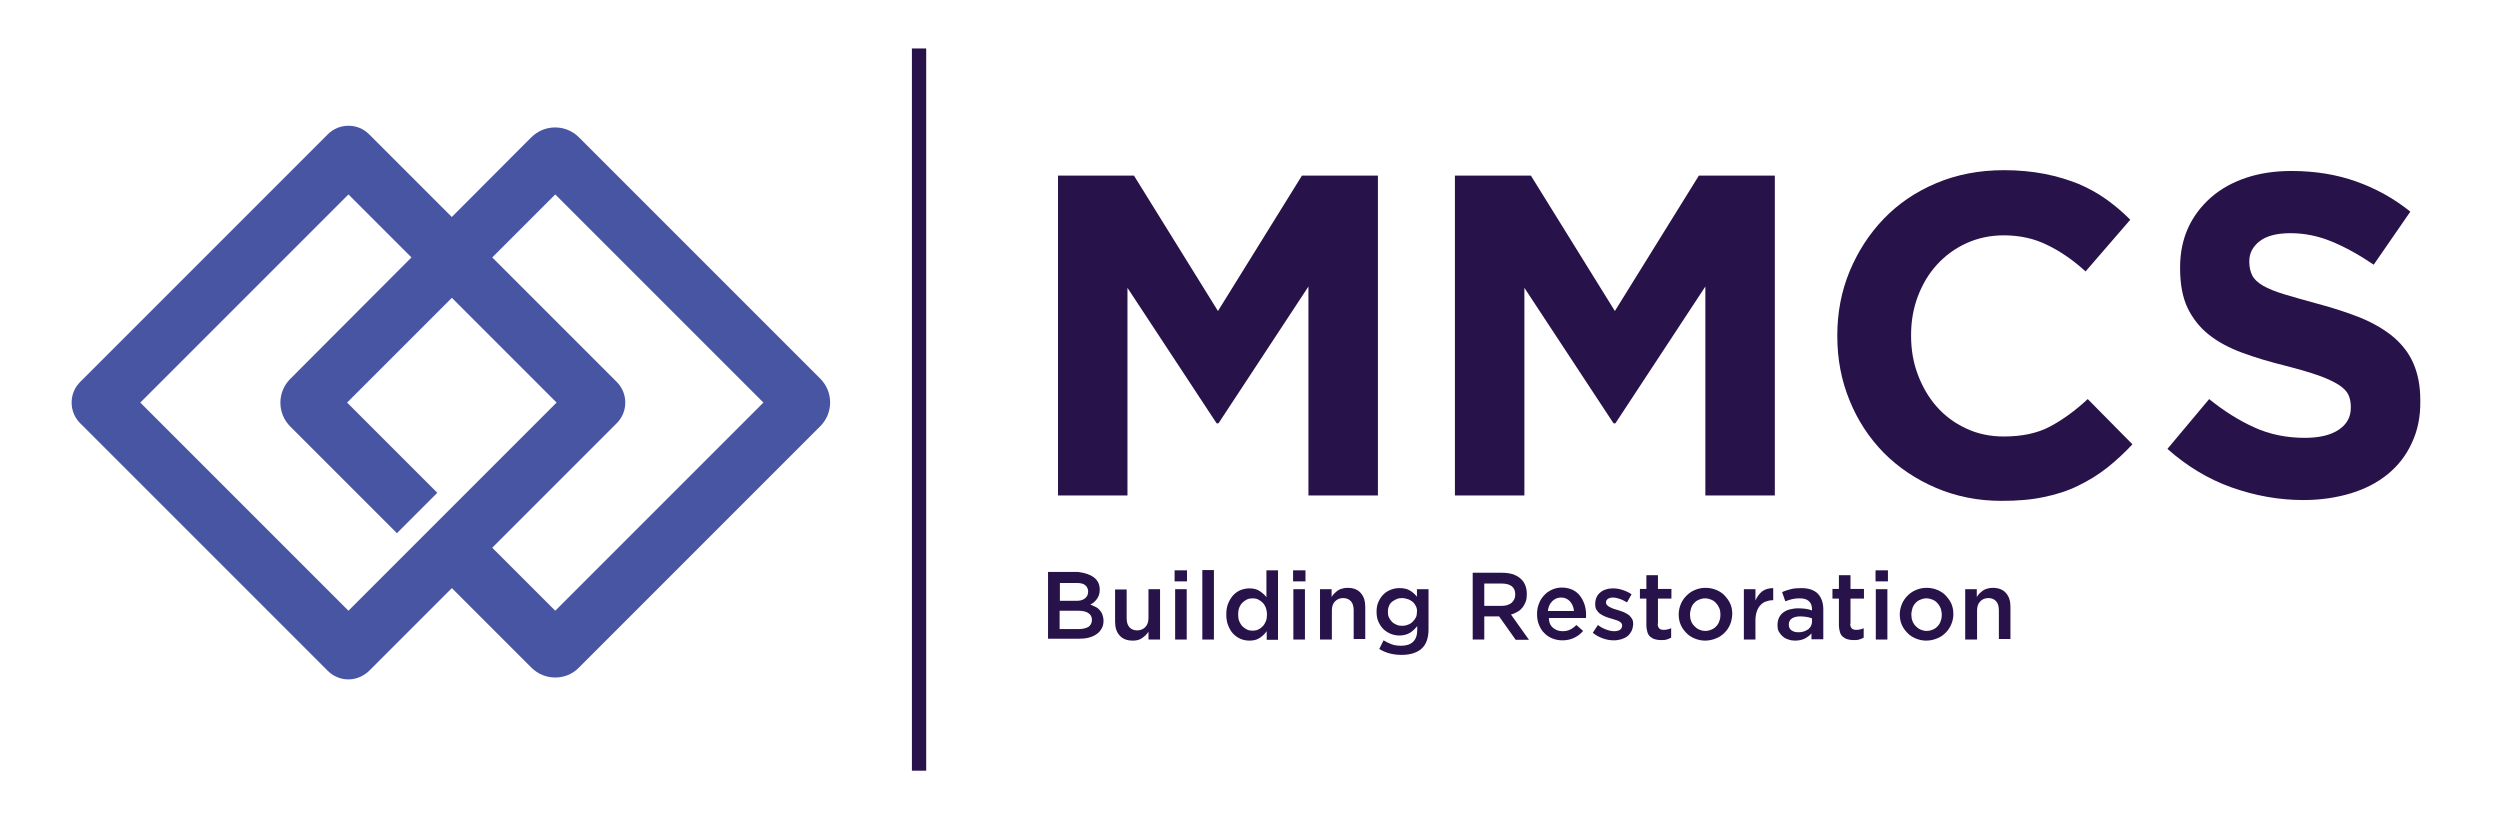 <?xml version="1.0" encoding="utf-8"?>
<!-- Generator: Adobe Illustrator 26.5.0, SVG Export Plug-In . SVG Version: 6.00 Build 0)  -->
<svg version="1.1" id="Layer_1" xmlns="http://www.w3.org/2000/svg" xmlns:xlink="http://www.w3.org/1999/xlink" x="0px" y="0px"
	 viewBox="0 0 928.4 309.8" style="enable-background:new 0 0 928.4 309.8;" xml:space="preserve">
<style type="text/css">
	.st0{fill:none;stroke:#4755A3;stroke-width:21.224;stroke-miterlimit:10;}
	.st1{fill:#4755A3;}
	.st2{fill:#271249;}
	.st3{fill:none;stroke:#271249;stroke-width:5.306;stroke-miterlimit:10;}
</style>
<path class="st0" d="M183.1,211.7"/>
<g>
	<g>
		<path class="st1" d="M206.2,251.6c-3.2,0-6.4-1.2-8.9-3.7l-35-35l15-15l28.9,28.9l77.3-77.3l-77.3-77.3l-77.3,77.3l33.5,33.5
			l-15,15l-39.6-39.6c-4.9-4.9-4.9-12.8,0-17.7L197.3,51c4.9-4.9,12.8-4.9,17.7,0l89.6,89.6c4.9,4.9,4.9,12.8,0,17.7L215,247.9
			C212.6,250.4,209.4,251.6,206.2,251.6z"/>
	</g>
	<g>
		<path class="st1" d="M129.4,252.3c-2.9,0-5.6-1.1-7.7-3.2l-91.9-91.9c-2.1-2.1-3.2-4.8-3.2-7.7s1.1-5.6,3.2-7.7l91.9-91.9
			c2.1-2.1,4.8-3.2,7.7-3.2c2.9,0,5.6,1.1,7.7,3.2l91.9,91.9c2.1,2.1,3.2,4.8,3.2,7.7s-1.1,5.6-3.2,7.7l-91.9,91.9
			C135,251.1,132.3,252.3,129.4,252.3z M52.1,149.5l77.3,77.3l77.3-77.3l-77.3-77.3L52.1,149.5z"/>
	</g>
</g>
<g>
	<g>
		<path class="st2" d="M485.9,184v-77.6l-33.4,50.8h-0.7l-33.1-50.3V184h-25.8V65.2h28.2l31.2,50.3l31.2-50.3h28.2V184H485.9z"/>
		<path class="st2" d="M633.3,184v-77.6l-33.4,50.8h-0.7l-33.1-50.3V184h-25.8V65.2h28.2l31.2,50.3l31.2-50.3h28.2V184H633.3z"/>
		<path class="st2" d="M782.5,173.7c-3.3,2.6-6.9,4.8-10.8,6.7c-3.9,1.9-8.2,3.3-12.8,4.2c-4.6,1-9.8,1.4-15.6,1.4
			c-8.7,0-16.8-1.6-24.3-4.8s-13.9-7.5-19.4-13c-5.4-5.5-9.7-12-12.7-19.4c-3.1-7.5-4.6-15.5-4.6-23.9v-0.3c0-8.5,1.5-16.4,4.6-23.9
			c3.1-7.4,7.3-13.9,12.7-19.5c5.4-5.6,11.9-10,19.5-13.2c7.6-3.2,16-4.8,25.1-4.8c5.5,0,10.6,0.5,15.2,1.4
			c4.6,0.9,8.7,2.2,12.5,3.7c3.7,1.6,7.2,3.5,10.4,5.8c3.2,2.3,6.1,4.8,8.8,7.5l-16.6,19.2c-4.6-4.2-9.4-7.5-14.2-9.8
			c-4.8-2.4-10.2-3.6-16.2-3.6c-5,0-9.6,1-13.8,2.9c-4.2,1.9-7.9,4.6-11,8c-3.1,3.4-5.4,7.3-7.1,11.8c-1.7,4.5-2.5,9.3-2.5,14.3v0.3
			c0,5.1,0.8,9.9,2.5,14.4c1.7,4.5,4,8.5,7,11.9c3,3.4,6.6,6.1,10.9,8.1c4.2,2,8.9,3,14,3c6.8,0,12.5-1.2,17.2-3.7
			c4.7-2.5,9.4-5.9,14-10.2l16.6,16.8C789,168.1,785.8,171.1,782.5,173.7z"/>
		<path class="st2" d="M895.6,164.6c-2.1,4.6-5.1,8.4-8.9,11.5c-3.8,3.1-8.4,5.5-13.7,7.1c-5.3,1.6-11.2,2.5-17.6,2.5
			c-9.1,0-17.9-1.6-26.7-4.7c-8.7-3.1-16.6-7.9-23.8-14.3l15.5-18.5c5.4,4.4,11,7.9,16.7,10.5c5.7,2.6,12,3.9,18.8,3.9
			c5.4,0,9.6-1,12.6-3c3-2,4.5-4.7,4.5-8.2v-0.3c0-1.7-0.3-3.2-0.9-4.5c-0.6-1.3-1.8-2.5-3.6-3.7c-1.8-1.1-4.2-2.3-7.3-3.4
			c-3.1-1.1-7.2-2.3-12.2-3.6c-6-1.5-11.5-3.1-16.3-4.9c-4.9-1.8-9-4-12.4-6.7c-3.4-2.7-6-6-7.9-9.9c-1.9-4-2.8-8.9-2.8-14.8v-0.3
			c0-5.4,1-10.3,3-14.7c2-4.4,4.9-8.1,8.5-11.3c3.7-3.2,8-5.6,13.1-7.3c5.1-1.7,10.7-2.5,16.8-2.5c8.7,0,16.7,1.3,24,3.9
			c7.3,2.6,14,6.3,20.1,11.2l-13.6,19.7c-5.3-3.6-10.5-6.5-15.6-8.6c-5.1-2.1-10.2-3.1-15.3-3.1s-8.9,1-11.5,3
			c-2.5,2-3.8,4.4-3.8,7.4v0.3c0,1.9,0.4,3.6,1.1,5c0.7,1.4,2.1,2.7,4,3.8c1.9,1.1,4.6,2.2,7.9,3.2c3.3,1,7.6,2.2,12.7,3.6
			c6,1.6,11.4,3.4,16.1,5.3c4.7,2,8.7,4.4,11.9,7.1c3.2,2.8,5.7,6,7.3,9.8c1.6,3.7,2.5,8.2,2.5,13.4v0.3
			C898.9,154.8,897.8,160,895.6,164.6z"/>
	</g>
</g>
<g>
	<g>
		<path class="st2" d="M406.2,214.4c1.5,1.1,2.2,2.7,2.2,4.6c0,0.8-0.1,1.4-0.3,2c-0.2,0.6-0.5,1.1-0.8,1.5
			c-0.3,0.4-0.7,0.8-1.1,1.2c-0.4,0.3-0.9,0.6-1.3,0.8c0.7,0.3,1.4,0.6,2,0.9c0.6,0.3,1.1,0.7,1.5,1.2c0.4,0.5,0.8,1,1,1.7
			c0.2,0.6,0.4,1.4,0.4,2.2c0,1.1-0.2,2.1-0.7,2.9c-0.4,0.8-1.1,1.6-1.9,2.1c-0.8,0.6-1.8,1-2.9,1.3c-1.1,0.3-2.4,0.4-3.7,0.4h-11.4
			v-24.8h11.1C402.8,212.7,404.7,213.3,406.2,214.4z M402.8,222.3c0.8-0.6,1.3-1.4,1.3-2.6c0-1-0.4-1.8-1.1-2.4
			c-0.7-0.6-1.8-0.8-3.2-0.8h-6.2v6.6h5.9C400.8,223.2,402,222.9,402.8,222.3z M404.2,232.8c0.8-0.6,1.3-1.4,1.3-2.6
			c0-1.1-0.4-1.9-1.3-2.5c-0.8-0.6-2.1-0.9-3.8-0.9h-6.9v6.8h7.2C402.2,233.6,403.3,233.3,404.2,232.8z"/>
		<path class="st2" d="M426.5,218.8h4.3v18.7h-4.3v-2.9c-0.6,0.9-1.4,1.7-2.3,2.3c-0.9,0.7-2.1,1-3.5,1c-2.1,0-3.8-0.6-4.9-1.9
			c-1.2-1.3-1.7-3-1.7-5.2v-11.9h4.3v10.6c0,1.5,0.3,2.6,1,3.4c0.7,0.8,1.7,1.2,2.9,1.2c1.2,0,2.2-0.4,3-1.2
			c0.8-0.8,1.2-1.9,1.2-3.4V218.8z"/>
		<path class="st2" d="M436.2,215.9v-4.1h4.6v4.1H436.2z M436.4,237.5v-18.7h4.3v18.7H436.4z"/>
		<path class="st2" d="M446.5,237.5v-25.8h4.3v25.8H446.5z"/>
		<path class="st2" d="M470.4,237.5v-3.1c-0.7,1-1.5,1.8-2.6,2.5c-1,0.7-2.3,1-3.8,1c-1.1,0-2.2-0.2-3.2-0.6c-1-0.4-2-1.1-2.8-1.9
			c-0.8-0.8-1.4-1.9-1.9-3.1c-0.5-1.2-0.7-2.6-0.7-4.1c0-1.6,0.2-2.9,0.7-4.1c0.5-1.2,1.1-2.2,1.9-3.1c0.8-0.8,1.7-1.5,2.8-1.9
			s2.1-0.6,3.2-0.6c1.5,0,2.8,0.3,3.8,1c1,0.7,1.9,1.4,2.5,2.3v-10h4.3v25.8H470.4z M470.1,225.7c-0.3-0.7-0.7-1.4-1.2-1.9
			s-1.1-0.9-1.7-1.2c-0.7-0.3-1.3-0.4-2-0.4c-0.7,0-1.4,0.1-2.1,0.4c-0.6,0.3-1.2,0.7-1.7,1.2s-0.9,1.1-1.2,1.9
			c-0.3,0.7-0.4,1.6-0.4,2.5c0,0.9,0.1,1.8,0.4,2.5s0.7,1.4,1.2,1.9s1.1,0.9,1.7,1.2c0.6,0.3,1.3,0.4,2.1,0.4c0.7,0,1.4-0.1,2-0.4
			c0.7-0.3,1.2-0.7,1.7-1.2c0.5-0.5,0.9-1.2,1.2-1.9c0.3-0.7,0.4-1.6,0.4-2.5C470.5,227.2,470.3,226.4,470.1,225.7z"/>
		<path class="st2" d="M480.2,215.9v-4.1h4.6v4.1H480.2z M480.3,237.5v-18.7h4.3v18.7H480.3z"/>
		<path class="st2" d="M494.5,237.5h-4.3v-18.7h4.3v2.9c0.3-0.5,0.6-0.9,1-1.3c0.4-0.4,0.8-0.7,1.3-1.1c0.5-0.3,1-0.6,1.6-0.7
			c0.6-0.2,1.2-0.3,2-0.3c2.1,0,3.8,0.6,4.9,1.9c1.2,1.3,1.7,3,1.7,5.2v11.9h-4.3v-10.6c0-1.5-0.3-2.6-1-3.4
			c-0.7-0.8-1.7-1.2-2.9-1.2c-1.2,0-2.2,0.4-3,1.2c-0.8,0.8-1.2,1.9-1.2,3.4V237.5z"/>
		<path class="st2" d="M527.9,240.9c-1.7,1.5-4.2,2.3-7.4,2.3c-3.1,0-5.9-0.7-8.3-2.2l1.6-3.2c1,0.6,2,1.1,3.1,1.5s2.3,0.5,3.5,0.5
			c1.9,0,3.4-0.5,4.4-1.5c1-1,1.5-2.4,1.5-4.3v-1.5c-0.8,1-1.7,1.9-2.7,2.5c-1,0.6-2.3,1-3.9,1c-1.1,0-2.2-0.2-3.2-0.6
			s-1.9-1-2.7-1.7c-0.8-0.8-1.4-1.7-1.9-2.8s-0.7-2.3-0.7-3.7s0.2-2.6,0.7-3.7c0.5-1.1,1.1-2,1.9-2.8s1.7-1.3,2.7-1.7
			c1-0.4,2.1-0.6,3.2-0.6c1.6,0,2.9,0.3,3.9,0.9c1,0.6,1.9,1.4,2.6,2.3v-2.8h4.3v14.9C530.5,237,529.6,239.4,527.9,240.9z
			 M525.8,225.1c-0.3-0.6-0.7-1.2-1.2-1.6c-0.5-0.4-1.1-0.8-1.8-1c-0.7-0.2-1.4-0.4-2.1-0.4c-0.8,0-1.5,0.1-2.1,0.4s-1.2,0.6-1.7,1
			c-0.5,0.4-0.9,1-1.1,1.6c-0.3,0.6-0.4,1.3-0.4,2.1c0,0.8,0.1,1.5,0.4,2.1c0.3,0.6,0.7,1.2,1.1,1.6c0.5,0.5,1,0.8,1.7,1.1
			s1.3,0.4,2.1,0.4c0.7,0,1.4-0.1,2.1-0.4c0.7-0.2,1.3-0.6,1.8-1.1c0.5-0.5,0.9-1,1.2-1.6s0.4-1.3,0.4-2.1
			C526.3,226.4,526.1,225.7,525.8,225.1z"/>
		<path class="st2" d="M562.8,237.5l-6.1-8.6h-5.5v8.6h-4.3v-24.8h11c1.4,0,2.7,0.2,3.8,0.5c1.1,0.4,2.1,0.9,2.9,1.6
			c0.8,0.7,1.4,1.5,1.8,2.5c0.4,1,0.6,2.1,0.6,3.3c0,1-0.1,2-0.4,2.8s-0.7,1.5-1.2,2.2c-0.5,0.6-1.1,1.2-1.9,1.6
			c-0.7,0.4-1.5,0.8-2.4,1l6.7,9.4H562.8z M561.4,217.7c-0.9-0.7-2.2-1-3.8-1h-6.4v8.3h6.4c1.6,0,2.8-0.4,3.7-1.1
			c0.9-0.8,1.4-1.8,1.4-3.1C562.7,219.4,562.3,218.4,561.4,217.7z"/>
		<path class="st2" d="M576.8,233.2c1,0.8,2.1,1.2,3.5,1.2c1.1,0,2-0.2,2.8-0.6c0.8-0.4,1.5-0.9,2.3-1.7l2.5,2.2
			c-0.9,1.1-2,1.9-3.2,2.5c-1.2,0.6-2.7,1-4.4,1c-1.3,0-2.6-0.2-3.8-0.7s-2.2-1.1-3-2c-0.9-0.8-1.5-1.9-2-3.1
			c-0.5-1.2-0.7-2.5-0.7-4c0-1.3,0.2-2.6,0.7-3.8c0.4-1.2,1.1-2.2,1.9-3.1c0.8-0.9,1.8-1.6,2.9-2.1c1.1-0.5,2.3-0.8,3.7-0.8
			c1.5,0,2.8,0.3,3.9,0.8c1.1,0.5,2.1,1.3,2.8,2.2s1.3,2,1.7,3.2c0.4,1.2,0.6,2.5,0.6,3.9c0,0.2,0,0.4,0,0.6c0,0.2,0,0.4-0.1,0.6
			h-13.7C575.2,231.2,575.8,232.4,576.8,233.2z M584.5,226.8c-0.1-0.7-0.2-1.3-0.5-1.9c-0.2-0.6-0.6-1.1-1-1.6
			c-0.4-0.4-0.9-0.8-1.4-1c-0.6-0.3-1.2-0.4-1.9-0.4c-1.3,0-2.4,0.5-3.3,1.4c-0.9,0.9-1.4,2.1-1.6,3.6H584.5z"/>
		<path class="st2" d="M605.8,234.5c-0.4,0.7-0.8,1.3-1.5,1.8c-0.6,0.5-1.4,0.8-2.2,1.1c-0.8,0.2-1.8,0.4-2.7,0.4
			c-1.3,0-2.7-0.2-4.1-0.7c-1.4-0.5-2.7-1.2-3.8-2.1l1.9-2.9c1,0.8,2,1.3,3.1,1.7c1,0.4,2.1,0.6,3,0.6c0.9,0,1.6-0.2,2.1-0.5
			c0.5-0.4,0.8-0.9,0.8-1.5v-0.1c0-0.4-0.1-0.7-0.3-0.9c-0.2-0.3-0.5-0.5-0.9-0.7c-0.4-0.2-0.8-0.4-1.3-0.5c-0.5-0.2-1-0.3-1.6-0.5
			c-0.7-0.2-1.4-0.4-2.1-0.7c-0.7-0.3-1.3-0.6-1.9-1c-0.6-0.4-1-0.9-1.4-1.5c-0.4-0.6-0.5-1.3-0.5-2.2v-0.1c0-0.9,0.2-1.7,0.5-2.4
			c0.3-0.7,0.8-1.3,1.4-1.8s1.3-0.9,2.1-1.1c0.8-0.3,1.7-0.4,2.6-0.4c1.2,0,2.4,0.2,3.6,0.6c1.2,0.4,2.3,0.9,3.3,1.6l-1.7,3
			c-0.9-0.5-1.8-1-2.7-1.3s-1.8-0.5-2.5-0.5c-0.8,0-1.5,0.2-1.9,0.5c-0.5,0.4-0.7,0.8-0.7,1.3v0.1c0,0.3,0.1,0.6,0.4,0.9
			c0.2,0.2,0.5,0.5,0.9,0.7c0.4,0.2,0.8,0.4,1.3,0.6c0.5,0.2,1,0.3,1.6,0.5c0.7,0.2,1.4,0.5,2.1,0.7c0.7,0.3,1.3,0.6,1.9,1
			c0.6,0.4,1,0.9,1.4,1.5c0.4,0.6,0.5,1.3,0.5,2.2v0.1C606.4,232.9,606.2,233.8,605.8,234.5z"/>
		<path class="st2" d="M615.6,231.6c0,0.8,0.2,1.4,0.6,1.8c0.4,0.4,1,0.5,1.7,0.5c0.9,0,1.8-0.2,2.7-0.6v3.5
			c-0.5,0.3-1.1,0.5-1.7,0.7c-0.6,0.2-1.3,0.2-2.1,0.2c-0.8,0-1.5-0.1-2.2-0.3c-0.7-0.2-1.2-0.5-1.7-0.9c-0.5-0.4-0.9-1-1.1-1.7
			s-0.4-1.6-0.4-2.6v-9.9h-2.4v-3.6h2.4v-5.1h4.3v5.1h5v3.6h-5V231.6z"/>
		<path class="st2" d="M642.5,231.9c-0.5,1.2-1.2,2.2-2.1,3.1c-0.9,0.9-1.9,1.6-3.2,2.1c-1.2,0.5-2.6,0.8-4,0.8
			c-1.4,0-2.7-0.3-3.9-0.8c-1.2-0.5-2.3-1.2-3.1-2.1c-0.9-0.9-1.6-1.9-2.1-3.1c-0.5-1.2-0.7-2.4-0.7-3.8c0-1.3,0.3-2.6,0.8-3.8
			c0.5-1.2,1.2-2.2,2.1-3.1c0.9-0.9,1.9-1.6,3.1-2.1s2.5-0.8,4-0.8s2.8,0.3,4,0.8s2.3,1.2,3.1,2.1s1.6,1.9,2.1,3.1
			c0.5,1.2,0.7,2.4,0.7,3.8C643.2,229.5,643,230.7,642.5,231.9z M638.5,225.9c-0.3-0.7-0.7-1.4-1.2-1.9c-0.5-0.6-1.1-1-1.8-1.3
			s-1.5-0.5-2.3-0.5s-1.6,0.2-2.3,0.5s-1.3,0.7-1.8,1.3c-0.5,0.5-0.9,1.2-1.1,1.9s-0.4,1.5-0.4,2.3c0,0.8,0.1,1.6,0.4,2.4
			s0.7,1.4,1.2,1.9c0.5,0.5,1.1,1,1.8,1.3s1.4,0.5,2.3,0.5c0.9,0,1.6-0.2,2.3-0.5s1.3-0.7,1.8-1.3c0.5-0.5,0.9-1.2,1.1-1.9
			c0.3-0.7,0.4-1.5,0.4-2.3S638.8,226.6,638.5,225.9z"/>
		<path class="st2" d="M651.9,237.5h-4.3v-18.7h4.3v4.2c0.6-1.4,1.4-2.5,2.5-3.4c1.1-0.8,2.5-1.2,4.1-1.2v4.5h-0.2
			c-0.9,0-1.8,0.2-2.6,0.5s-1.5,0.8-2,1.4c-0.6,0.6-1,1.4-1.3,2.3c-0.3,0.9-0.5,2-0.5,3.2V237.5z"/>
		<path class="st2" d="M672.7,237.5v-2.3c-0.6,0.8-1.5,1.4-2.4,1.9c-1,0.5-2.2,0.8-3.6,0.8c-0.9,0-1.7-0.1-2.5-0.4
			c-0.8-0.2-1.5-0.6-2.1-1.1c-0.6-0.5-1.1-1.1-1.5-1.8c-0.4-0.7-0.5-1.6-0.5-2.5V232c0-1,0.2-1.9,0.6-2.7c0.4-0.8,0.9-1.4,1.6-1.9
			c0.7-0.5,1.5-0.9,2.4-1.1c0.9-0.2,1.9-0.4,3-0.4c1.1,0,2.1,0.1,2.9,0.2c0.8,0.1,1.5,0.3,2.3,0.6v-0.5c0-1.3-0.4-2.3-1.2-3
			c-0.8-0.7-1.9-1-3.4-1c-1.1,0-2,0.1-2.8,0.3s-1.7,0.5-2.5,0.8l-1.2-3.4c1-0.5,2.1-0.8,3.2-1.1c1.1-0.3,2.4-0.4,3.9-0.4
			c2.8,0,4.8,0.7,6.2,2.1c1.3,1.4,2,3.3,2,5.8v11.1H672.7z M672.8,229.6c-0.5-0.2-1.2-0.4-1.9-0.5c-0.7-0.1-1.5-0.2-2.4-0.2
			c-1.3,0-2.4,0.3-3.1,0.8c-0.8,0.5-1.1,1.3-1.1,2.2v0.1c0,0.9,0.3,1.6,1,2.1s1.6,0.7,2.6,0.7c0.7,0,1.4-0.1,2-0.3
			c0.6-0.2,1.1-0.5,1.6-0.8c0.4-0.3,0.8-0.8,1-1.2s0.4-1,0.4-1.6V229.6z"/>
		<path class="st2" d="M687.1,231.6c0,0.8,0.2,1.4,0.6,1.8c0.4,0.4,1,0.5,1.7,0.5c0.9,0,1.8-0.2,2.7-0.6v3.5
			c-0.5,0.3-1.1,0.5-1.7,0.7c-0.6,0.2-1.3,0.2-2.1,0.2c-0.8,0-1.5-0.1-2.2-0.3c-0.7-0.2-1.2-0.5-1.7-0.9c-0.5-0.4-0.9-1-1.1-1.7
			s-0.4-1.6-0.4-2.6v-9.9h-2.4v-3.6h2.4v-5.1h4.3v5.1h5v3.6h-5V231.6z"/>
		<path class="st2" d="M696.5,215.9v-4.1h4.6v4.1H696.5z M696.6,237.5v-18.7h4.3v18.7H696.6z"/>
		<path class="st2" d="M724.6,231.9c-0.5,1.2-1.2,2.2-2.1,3.1c-0.9,0.9-1.9,1.6-3.2,2.1c-1.2,0.5-2.6,0.8-4,0.8
			c-1.4,0-2.7-0.3-3.9-0.8c-1.2-0.5-2.3-1.2-3.1-2.1c-0.9-0.9-1.6-1.9-2.1-3.1c-0.5-1.2-0.7-2.4-0.7-3.8c0-1.3,0.3-2.6,0.8-3.8
			c0.5-1.2,1.2-2.2,2.1-3.1c0.9-0.9,1.9-1.6,3.1-2.1s2.5-0.8,4-0.8s2.8,0.3,4,0.8s2.3,1.2,3.1,2.1s1.6,1.9,2.1,3.1
			c0.5,1.2,0.7,2.4,0.7,3.8C725.4,229.5,725.1,230.7,724.6,231.9z M720.7,225.9c-0.3-0.7-0.7-1.4-1.2-1.9c-0.5-0.6-1.1-1-1.8-1.3
			s-1.5-0.5-2.3-0.5s-1.6,0.2-2.3,0.5s-1.3,0.7-1.8,1.3c-0.5,0.5-0.9,1.2-1.1,1.9s-0.4,1.5-0.4,2.3c0,0.8,0.1,1.6,0.4,2.4
			s0.7,1.4,1.2,1.9c0.5,0.5,1.1,1,1.8,1.3s1.4,0.5,2.3,0.5c0.9,0,1.6-0.2,2.3-0.5s1.3-0.7,1.8-1.3c0.5-0.5,0.9-1.2,1.1-1.9
			c0.3-0.7,0.4-1.5,0.4-2.3S720.9,226.6,720.7,225.9z"/>
		<path class="st2" d="M734.1,237.5h-4.3v-18.7h4.3v2.9c0.3-0.5,0.6-0.9,1-1.3c0.4-0.4,0.8-0.7,1.3-1.1c0.5-0.3,1-0.6,1.6-0.7
			c0.6-0.2,1.2-0.3,2-0.3c2.1,0,3.8,0.6,4.9,1.9c1.2,1.3,1.7,3,1.7,5.2v11.9h-4.3v-10.6c0-1.5-0.3-2.6-1-3.4
			c-0.7-0.8-1.7-1.2-2.9-1.2c-1.2,0-2.2,0.4-3,1.2s-1.2,1.9-1.2,3.4V237.5z"/>
	</g>
</g>
<line class="st3" x1="341.3" y1="18" x2="341.3" y2="286.2"/>
</svg>
